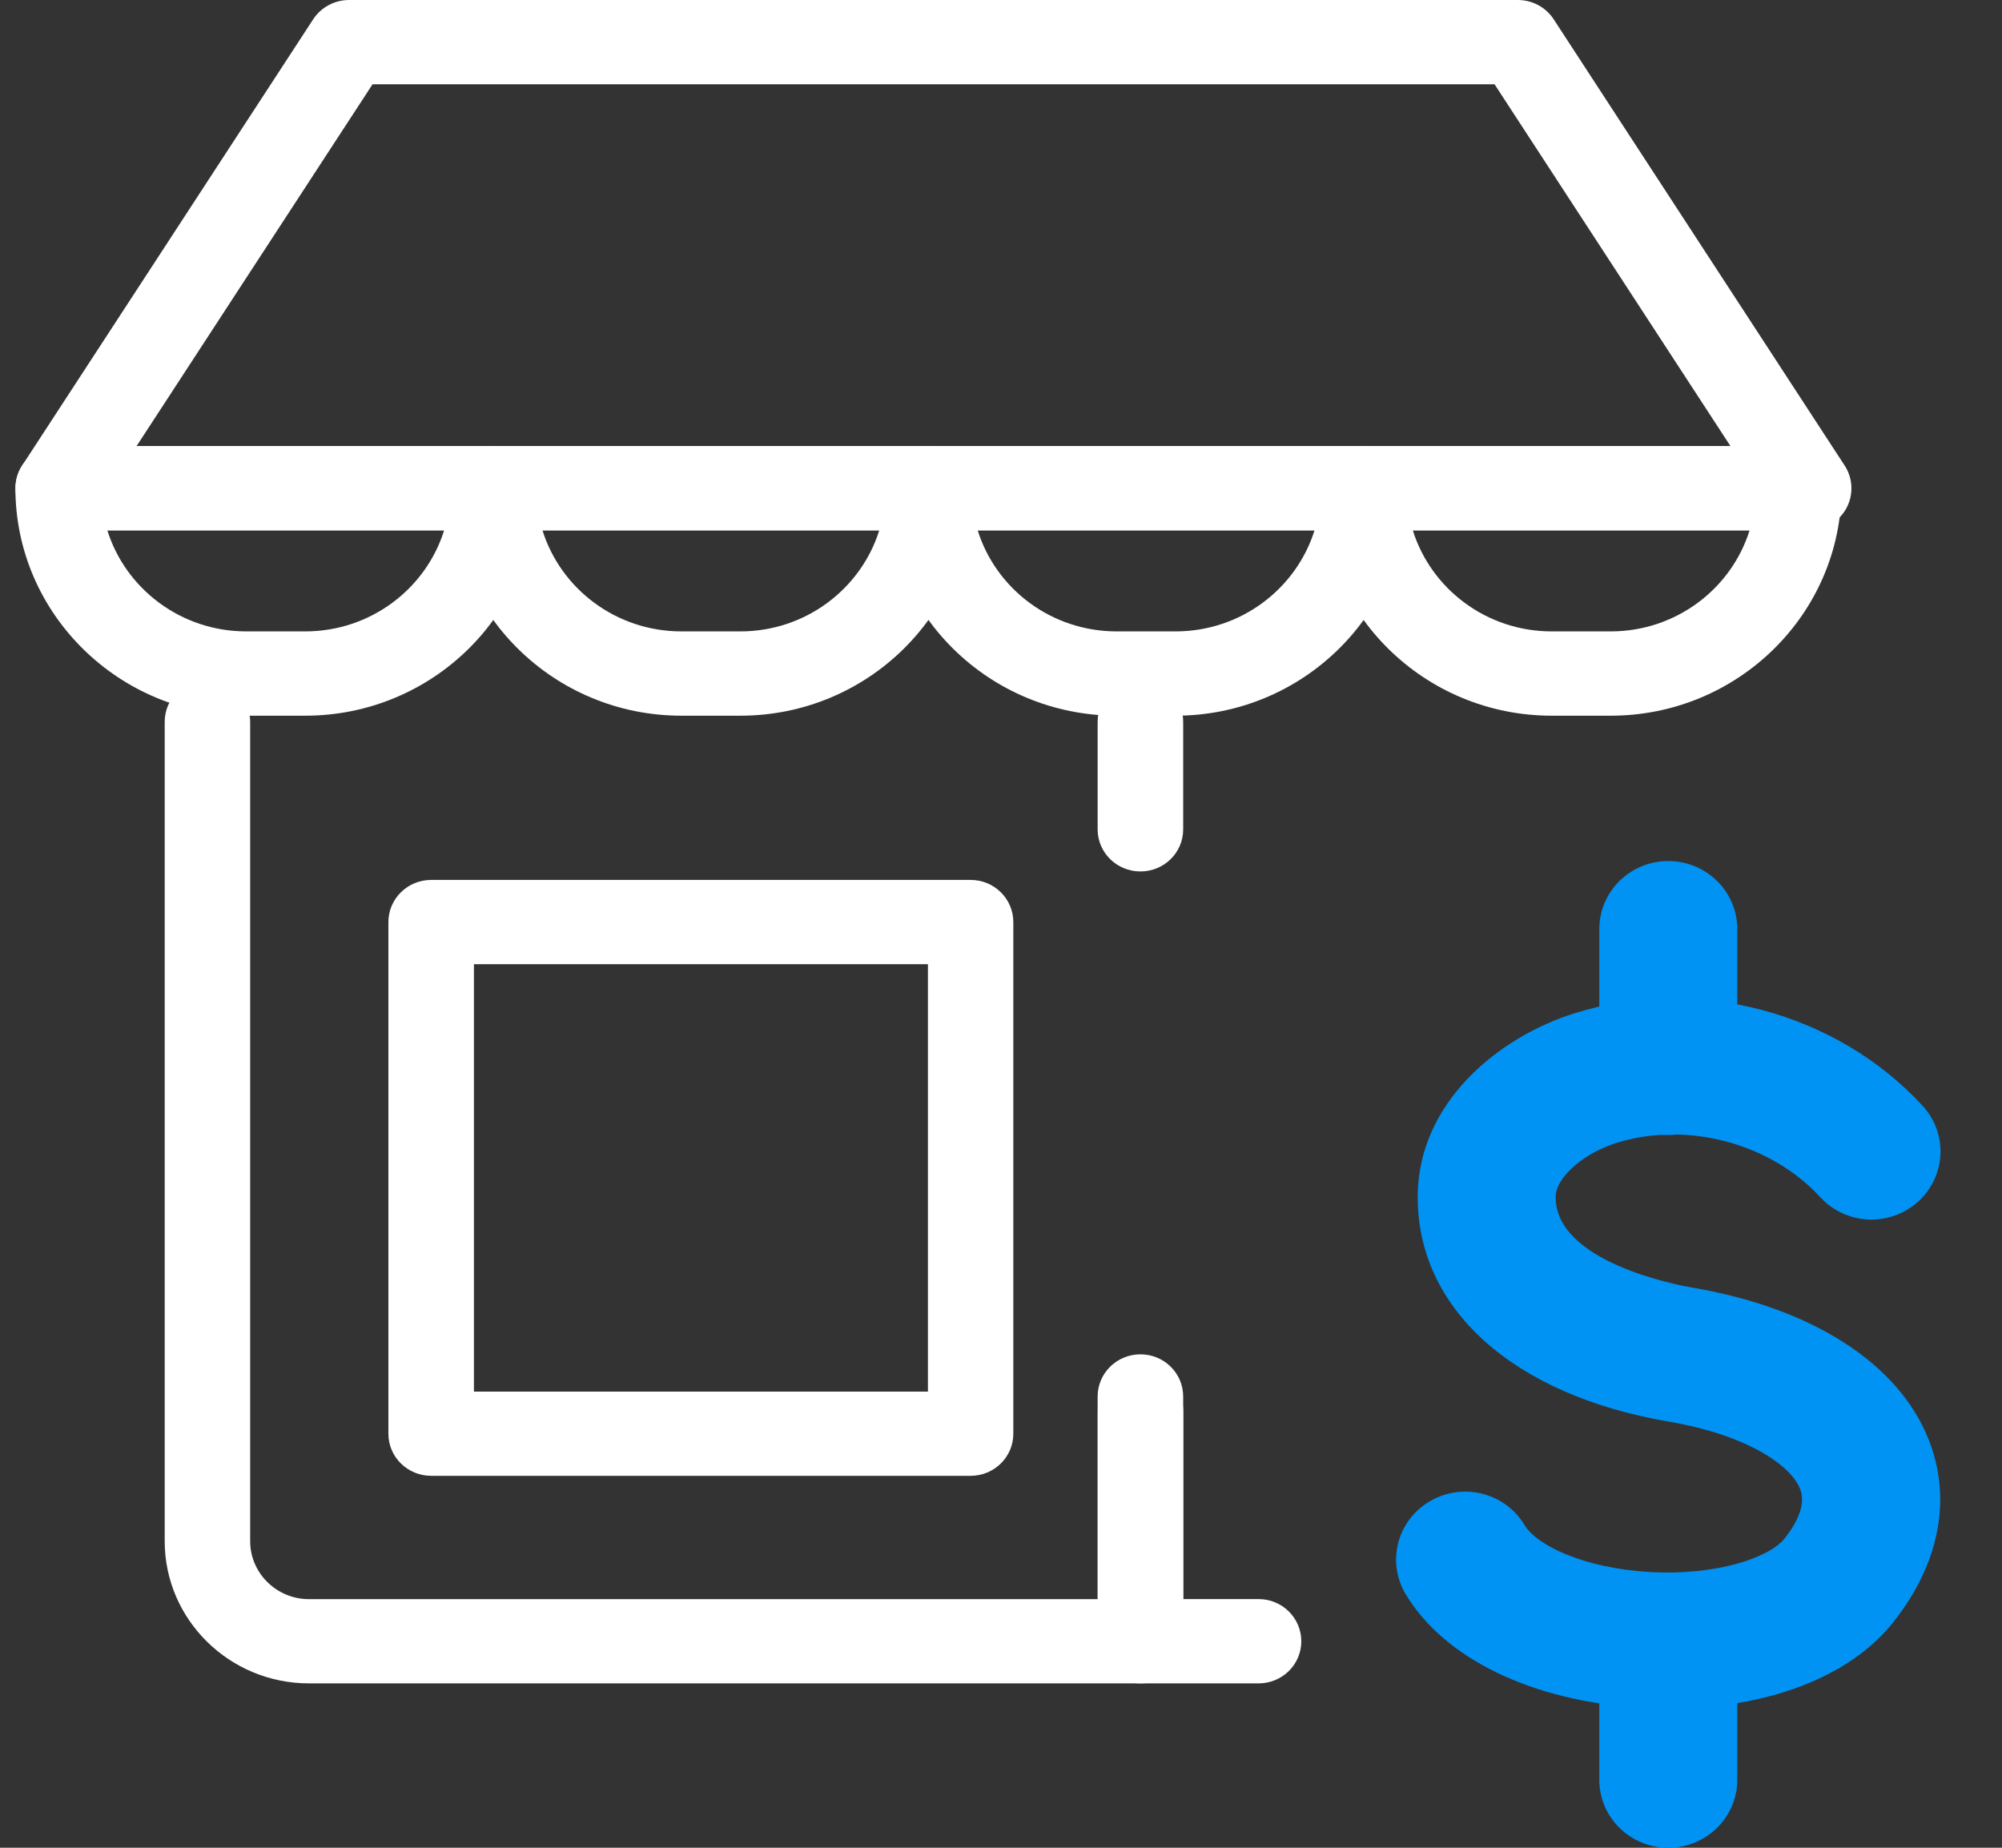 <svg width="26" height="24" viewBox="0 0 26 24" fill="none" xmlns="http://www.w3.org/2000/svg">
<rect x="0" y="0" width="26" height="24" fill="#333333" stroke="none"/>
<g clip-path="url(#clip0_138_2169)">
<path d="M14.81 21.865H4.013C2.98 21.865 2.139 21.037 2.139 20.018V9.376C2.139 9.073 2.387 8.829 2.694 8.829C3.001 8.829 3.249 9.073 3.249 9.376V20.018C3.249 20.433 3.592 20.771 4.013 20.771H14.257V18.332C14.257 18.029 14.505 17.784 14.812 17.784C15.119 17.784 15.367 18.029 15.367 18.332V21.318C15.367 21.621 15.119 21.865 14.812 21.865H14.81Z" fill="white"/>
<path d="M14.811 11.319C14.504 11.319 14.255 11.075 14.255 10.772V9.376C14.255 9.073 14.504 8.829 14.811 8.829C15.118 8.829 15.366 9.073 15.366 9.376V10.772C15.366 11.075 15.118 11.319 14.811 11.319Z" fill="white"/>
<path d="M16.345 21.865H14.811C14.504 21.865 14.255 21.621 14.255 21.318V18.139C14.255 17.836 14.504 17.591 14.811 17.591C15.118 17.591 15.366 17.836 15.366 18.139V20.77H16.345C16.652 20.77 16.9 21.015 16.9 21.318C16.9 21.621 16.652 21.865 16.345 21.865Z" fill="white"/>
<path d="M23.491 6.889H0.756C0.552 6.889 0.366 6.779 0.269 6.603C0.172 6.427 0.18 6.214 0.289 6.045L4.067 0.251C4.169 0.094 4.346 0 4.534 0H19.712C19.901 0 20.076 0.094 20.178 0.251L23.956 6.046C24.066 6.214 24.074 6.429 23.977 6.605C23.88 6.78 23.692 6.89 23.49 6.89L23.491 6.889ZM1.773 5.795H22.474L19.41 1.095H4.838L1.773 5.795Z" fill="white"/>
<path d="M3.964 9.296H3.198C1.545 9.296 0.2 7.971 0.2 6.341C0.2 6.038 0.448 5.794 0.756 5.794H6.406C6.714 5.794 6.962 6.038 6.962 6.341C6.962 7.971 5.617 9.296 3.964 9.296ZM1.394 6.888C1.631 7.648 2.35 8.201 3.198 8.201H3.964C4.812 8.201 5.531 7.648 5.768 6.888H1.394Z" fill="white"/>
<path d="M9.615 9.296H8.849C7.196 9.296 5.851 7.971 5.851 6.341C5.851 6.038 6.099 5.794 6.406 5.794H12.057C12.364 5.794 12.613 6.038 12.613 6.341C12.613 7.971 11.268 9.296 9.615 9.296ZM7.045 6.888C7.282 7.648 8.001 8.201 8.849 8.201H9.615C10.463 8.201 11.182 7.648 11.419 6.888H7.045Z" fill="white"/>
<path d="M15.267 9.296H14.502C12.848 9.296 11.503 7.971 11.503 6.341C11.503 6.038 11.752 5.794 12.059 5.794H17.71C18.017 5.794 18.265 6.038 18.265 6.341C18.265 7.971 16.92 9.296 15.267 9.296ZM12.697 6.888C12.934 7.648 13.653 8.201 14.502 8.201H15.267C16.115 8.201 16.834 7.648 17.072 6.888H12.697Z" fill="white"/>
<path d="M20.918 9.296H20.152C18.499 9.296 17.154 7.971 17.154 6.341C17.154 6.038 17.402 5.794 17.71 5.794H23.36C23.668 5.794 23.916 6.038 23.916 6.341C23.916 7.971 22.571 9.296 20.918 9.296ZM18.348 6.888C18.585 7.648 19.304 8.201 20.152 8.201H20.918C21.766 8.201 22.485 7.648 22.722 6.888H18.348Z" fill="white"/>
<path d="M12.605 19.169H5.6C5.293 19.169 5.044 18.925 5.044 18.622V11.977C5.044 11.674 5.293 11.429 5.6 11.429H12.605C12.912 11.429 13.16 11.674 13.16 11.977V18.622C13.16 18.925 12.912 19.169 12.605 19.169ZM6.155 18.075H12.051V12.524H6.155V18.075Z" fill="white"/>
<path d="M21.674 22.192C21.553 22.192 21.429 22.188 21.305 22.181C19.901 22.096 18.762 21.547 18.257 20.709C18.004 20.289 18.144 19.748 18.571 19.499C18.997 19.249 19.546 19.387 19.799 19.808C19.959 20.073 20.565 20.366 21.415 20.418C22.296 20.469 22.982 20.231 23.179 19.98C23.378 19.726 23.445 19.511 23.378 19.34C23.256 19.028 22.68 18.637 21.672 18.465C19.648 18.12 18.397 16.994 18.412 15.527C18.423 14.329 19.446 13.474 20.455 13.159C22.04 12.665 23.854 13.148 24.97 14.364C25.302 14.726 25.273 15.284 24.906 15.612C24.538 15.94 23.972 15.912 23.639 15.549C22.996 14.848 21.909 14.56 20.996 14.844C20.562 14.98 20.207 15.294 20.203 15.543C20.196 16.395 21.793 16.693 21.976 16.724C23.537 16.989 24.656 17.709 25.048 18.699C25.35 19.464 25.191 20.303 24.597 21.059C24.034 21.779 22.957 22.192 21.674 22.192Z" fill="#0093F4"/>
<path d="M21.666 14.743C21.171 14.743 20.77 14.348 20.77 13.86V12.067C20.77 11.58 21.171 11.184 21.666 11.184C22.161 11.184 22.562 11.58 22.562 12.067V13.86C22.562 14.348 22.161 14.743 21.666 14.743Z" fill="#0093F4"/>
<path d="M21.666 24C21.171 24 20.77 23.605 20.77 23.117V21.324C20.77 20.836 21.171 20.441 21.666 20.441C22.161 20.441 22.562 20.836 22.562 21.324V23.117C22.562 23.605 22.161 24 21.666 24Z" fill="#0093F4"/>
</g>
<defs>
<clipPath id="clip0_138_2169">
<rect width="25" height="24" fill="white" transform="translate(0.2)"/>
</clipPath>
</defs>
</svg>
